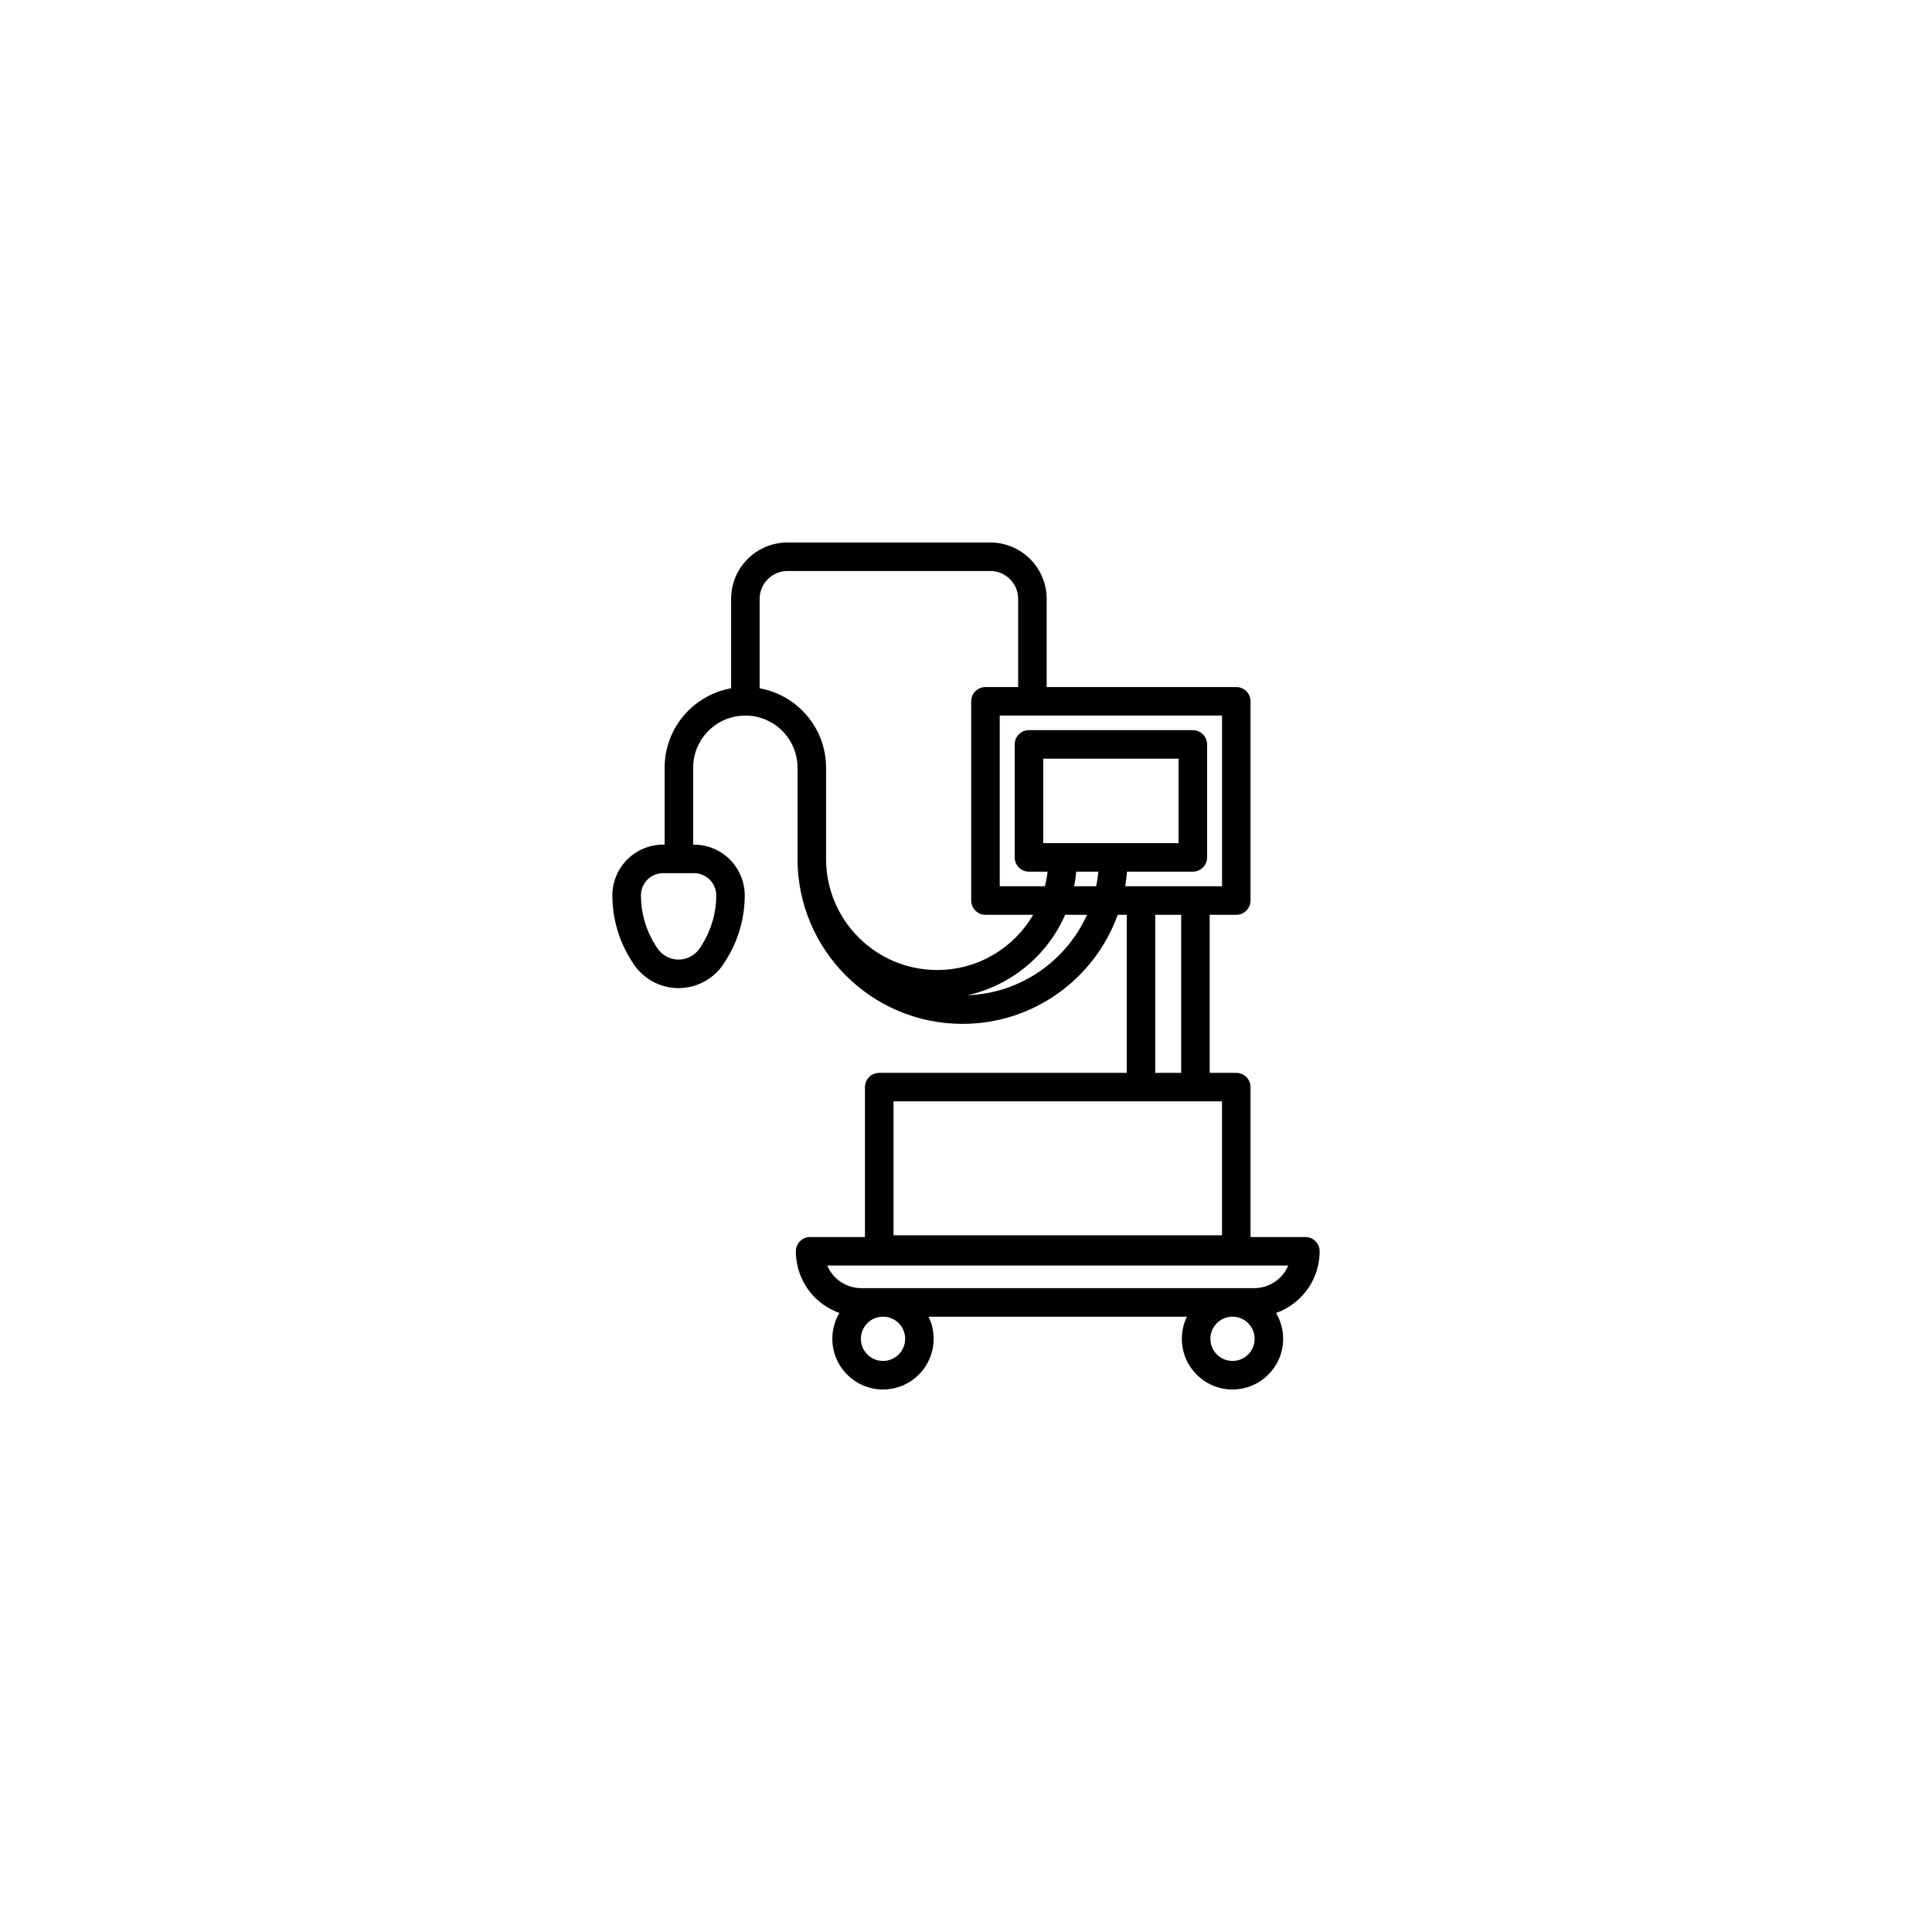 <?xml version="1.0" encoding="UTF-8"?>
<!-- Uploaded to: ICON Repo, www.svgrepo.com, Generator: ICON Repo Mixer Tools -->
<svg fill="#000000" width="800px" height="800px" version="1.1" viewBox="144 144 512 512" xmlns="http://www.w3.org/2000/svg">
 <path d="m337.75 326.41v-23.695c0-3.965 1.574-7.766 4.379-10.57 2.805-2.805 6.602-4.379 10.566-4.379h53.723c3.969 0 7.777 1.574 10.582 4.379 2.793 2.805 4.375 6.606 4.375 10.57v23.363h50.242c2.09 0 3.785 1.691 3.785 3.777v52.793c0 2.09-1.695 3.781-3.785 3.781h-7.039v41.887h7.039c2.09 0 3.785 1.691 3.785 3.777v39.734h14.531c2.094 0 3.785 1.691 3.785 3.781 0 4.594-1.824 9-5.078 12.25-1.836 1.848-4.062 3.234-6.481 4.086 1.195 2.008 1.887 4.352 1.887 6.856 0 7.41-6.012 13.426-13.422 13.426-7.414 0-13.422-6.016-13.422-13.426 0-2.102 0.484-4.094 1.344-5.867h-68.477c0.871 1.773 1.355 3.766 1.355 5.867 0 7.41-6.023 13.426-13.422 13.426-7.41 0-13.422-6.016-13.422-13.426 0-2.504 0.676-4.848 1.875-6.856-2.406-0.855-4.633-2.238-6.481-4.086-3.242-3.25-5.066-7.656-5.066-12.25 0-2.09 1.691-3.781 3.773-3.781h14.543v-39.734c0-2.086 1.695-3.777 3.773-3.777h65.598v-41.887h-2.383c-6.082 16.848-22.211 28.906-41.148 28.906-24.121 0-43.711-19.59-43.711-43.715v-24.156c0-7.633-6.188-13.832-13.832-13.832-7.629 0-13.832 6.199-13.832 13.832v20.375h0.219c3.566 0 6.988 1.418 9.516 3.941 2.516 2.523 3.941 5.945 3.941 9.516 0 6.039-1.719 11.953-4.922 17.066l-0.508 0.801c-2.609 4.168-7.195 6.699-12.113 6.699-4.922 0-9.504-2.531-12.117-6.699-0.168-0.27-0.34-0.539-0.508-0.801-3.215-5.113-4.91-11.027-4.91-17.066 0-3.57 1.414-6.992 3.941-9.516 2.516-2.523 5.938-3.941 9.504-3.941h0.398v-20.375c0-10.516 7.606-19.27 17.617-21.055zm132.88 166.52c3.238 0 5.863 2.629 5.863 5.867 0 3.238-2.625 5.867-5.863 5.867-3.242 0-5.863-2.629-5.863-5.867 0-3.238 2.621-5.867 5.863-5.867zm-92.621 0c3.242 0 5.863 2.629 5.863 5.867 0 3.238-2.621 5.867-5.863 5.867s-5.863-2.629-5.863-5.867c0-3.238 2.621-5.867 5.863-5.867zm-5.766-7.555h104.15c2.59 0 5.078-1.031 6.906-2.863 0.906-0.906 1.621-1.969 2.102-3.129h-122.17c0.484 1.16 1.188 2.223 2.094 3.129 1.836 1.832 4.316 2.863 6.918 2.863zm95.605-49.504v35.496h-87.059v-35.496zm-10.82-49.445v41.887h-6.871v-41.887zm-24.957 0h-5.793c-4.68 10.691-14.27 18.754-25.914 21.324 14.125-0.496 26.203-9.113 31.707-21.324zm-18.246-60.352v-23.363c0-1.961-0.789-3.84-2.164-5.227-1.391-1.387-3.277-2.168-5.238-2.168h-53.723c-1.957 0-3.832 0.781-5.223 2.168-1.391 1.387-2.164 3.266-2.164 5.227v23.695c10 1.785 17.605 10.539 17.605 21.055v24.156c0 16.25 13.191 29.445 29.441 29.445 10.859 0 20.352-5.887 25.453-14.637h-12.648c-2.09 0-3.785-1.691-3.785-3.781v-52.793c0-2.086 1.695-3.777 3.785-3.777zm-83.77 68.266-0.508 0.801c-1.234 1.965-3.398 3.16-5.719 3.16-2.324 0-4.488-1.195-5.723-3.16 0 0-0.508-0.801-0.508-0.801-2.453-3.91-3.746-8.434-3.746-13.047 0-1.566 0.617-3.066 1.715-4.172 1.113-1.105 2.613-1.727 4.172-1.727h8.176c1.559 0 3.059 0.621 4.172 1.727 1.098 1.105 1.727 2.606 1.727 4.172 0 4.613-1.305 9.137-3.758 13.047zm87.551-60.711h-8.668v45.238h11.973c0.324-1.262 0.555-2.551 0.711-3.871h-4.945c-2.078 0-3.773-1.691-3.773-3.777v-29.941c0-2.086 1.695-3.777 3.773-3.777h43.434c2.09 0 3.785 1.691 3.785 3.777v29.941c0 2.086-1.695 3.777-3.785 3.777h-17.449c-0.098 1.309-0.254 2.598-0.473 3.871h25.66v-45.238zm17.473 41.367h-5.863c-0.121 1.312-0.301 2.606-0.555 3.871h5.84c0.266-1.266 0.457-2.559 0.578-3.871zm21.258-29.938v22.383h-35.875v-22.383z" fill-rule="evenodd"/>
</svg>